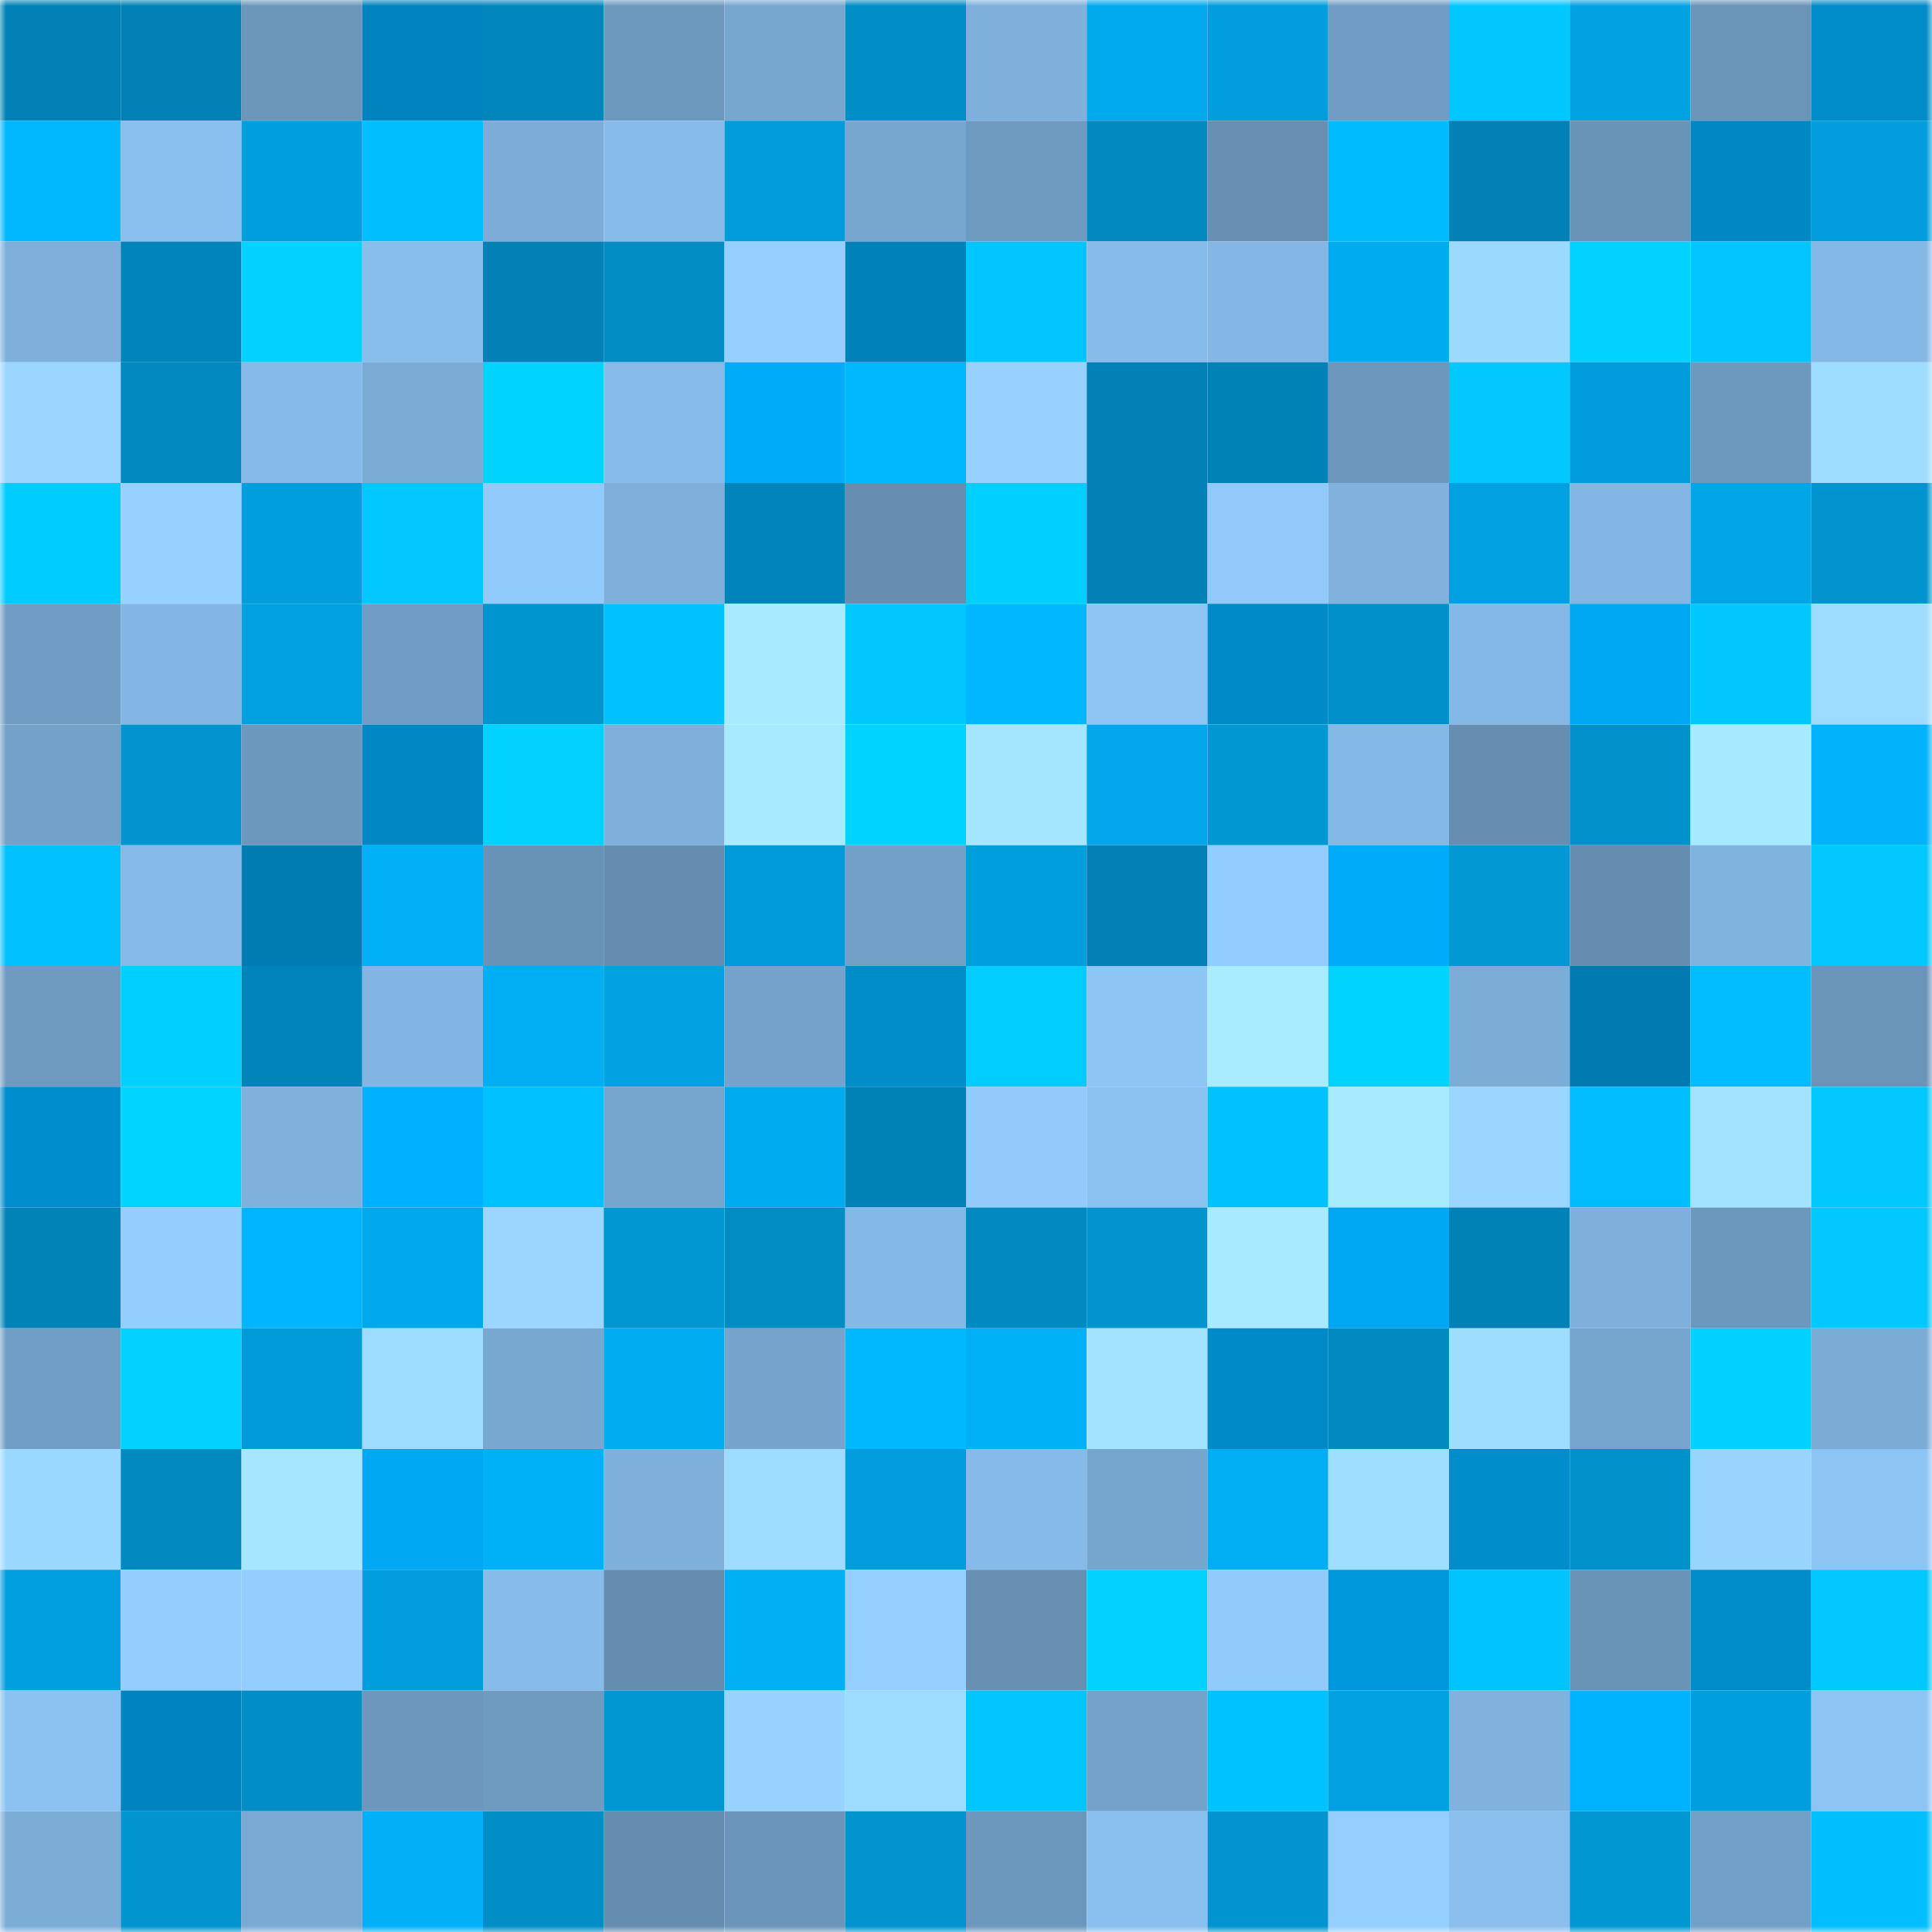 <svg viewBox="0 0 160 160" fill="none" role="img" xmlns="http://www.w3.org/2000/svg" width="240" height="240" name="ens%2C2363333.eth"><mask id="9616226" mask-type="alpha" maskUnits="userSpaceOnUse" x="0" y="0" width="160" height="160"><rect width="160" height="160" fill="#FFFFFF"></rect></mask><g mask="url(#9616226)"><rect x="0" y="0" width="10" height="10" fill="#0181b5"></rect><rect x="10" y="0" width="10" height="10" fill="#0181b5"></rect><rect x="20" y="0" width="10" height="10" fill="#6c97bb"></rect><rect x="30" y="0" width="10" height="10" fill="#0083be"></rect><rect x="40" y="0" width="10" height="10" fill="#0186bc"></rect><rect x="50" y="0" width="10" height="10" fill="#6e99be"></rect><rect x="60" y="0" width="10" height="10" fill="#77a6cf"></rect><rect x="70" y="0" width="10" height="10" fill="#018dc6"></rect><rect x="80" y="0" width="10" height="10" fill="#7eb0db"></rect><rect x="90" y="0" width="10" height="10" fill="#01a9ed"></rect><rect x="100" y="0" width="10" height="10" fill="#019ddc"></rect><rect x="110" y="0" width="10" height="10" fill="#719dc4"></rect><rect x="120" y="0" width="10" height="10" fill="#01c7ff"></rect><rect x="130" y="0" width="10" height="10" fill="#01a1e2"></rect><rect x="140" y="0" width="10" height="10" fill="#6a94b8"></rect><rect x="150" y="0" width="10" height="10" fill="#008bc9"></rect><rect x="0" y="10" width="10" height="10" fill="#01b8ff"></rect><rect x="10" y="10" width="10" height="10" fill="#89bfee"></rect><rect x="20" y="10" width="10" height="10" fill="#019ede"></rect><rect x="30" y="10" width="10" height="10" fill="#01beff"></rect><rect x="40" y="10" width="10" height="10" fill="#7cacd7"></rect><rect x="50" y="10" width="10" height="10" fill="#87bcea"></rect><rect x="60" y="10" width="10" height="10" fill="#019ddb"></rect><rect x="70" y="10" width="10" height="10" fill="#77a6cf"></rect><rect x="80" y="10" width="10" height="10" fill="#6f9ac0"></rect><rect x="90" y="10" width="10" height="10" fill="#0189c0"></rect><rect x="100" y="10" width="10" height="10" fill="#678fb2"></rect><rect x="110" y="10" width="10" height="10" fill="#01bbff"></rect><rect x="120" y="10" width="10" height="10" fill="#0181b5"></rect><rect x="130" y="10" width="10" height="10" fill="#6993b7"></rect><rect x="140" y="10" width="10" height="10" fill="#0088c4"></rect><rect x="150" y="10" width="10" height="10" fill="#019ddc"></rect><rect x="0" y="20" width="10" height="10" fill="#7eb0db"></rect><rect x="10" y="20" width="10" height="10" fill="#0184b9"></rect><rect x="20" y="20" width="10" height="10" fill="#01d2ff"></rect><rect x="30" y="20" width="10" height="10" fill="#88beec"></rect><rect x="40" y="20" width="10" height="10" fill="#0181b5"></rect><rect x="50" y="20" width="10" height="10" fill="#018cc4"></rect><rect x="60" y="20" width="10" height="10" fill="#95cfff"></rect><rect x="70" y="20" width="10" height="10" fill="#0081ba"></rect><rect x="80" y="20" width="10" height="10" fill="#01c6ff"></rect><rect x="90" y="20" width="10" height="10" fill="#87bcea"></rect><rect x="100" y="20" width="10" height="10" fill="#84b7e4"></rect><rect x="110" y="20" width="10" height="10" fill="#01abef"></rect><rect x="120" y="20" width="10" height="10" fill="#9cd9ff"></rect><rect x="130" y="20" width="10" height="10" fill="#01d2ff"></rect><rect x="140" y="20" width="10" height="10" fill="#01c5ff"></rect><rect x="150" y="20" width="10" height="10" fill="#84b8e5"></rect><rect x="0" y="30" width="10" height="10" fill="#99d5ff"></rect><rect x="10" y="30" width="10" height="10" fill="#0189c0"></rect><rect x="20" y="30" width="10" height="10" fill="#86bae8"></rect><rect x="30" y="30" width="10" height="10" fill="#7bacd6"></rect><rect x="40" y="30" width="10" height="10" fill="#01d3ff"></rect><rect x="50" y="30" width="10" height="10" fill="#87bcea"></rect><rect x="60" y="30" width="10" height="10" fill="#00abf8"></rect><rect x="70" y="30" width="10" height="10" fill="#01b8ff"></rect><rect x="80" y="30" width="10" height="10" fill="#97d2ff"></rect><rect x="90" y="30" width="10" height="10" fill="#0181b5"></rect><rect x="100" y="30" width="10" height="10" fill="#0182b7"></rect><rect x="110" y="30" width="10" height="10" fill="#6d97bc"></rect><rect x="120" y="30" width="10" height="10" fill="#01c9ff"></rect><rect x="130" y="30" width="10" height="10" fill="#019cdb"></rect><rect x="140" y="30" width="10" height="10" fill="#6e99be"></rect><rect x="150" y="30" width="10" height="10" fill="#9ddbff"></rect><rect x="0" y="40" width="10" height="10" fill="#01ccff"></rect><rect x="10" y="40" width="10" height="10" fill="#96d1ff"></rect><rect x="20" y="40" width="10" height="10" fill="#019ede"></rect><rect x="30" y="40" width="10" height="10" fill="#01c8ff"></rect><rect x="40" y="40" width="10" height="10" fill="#91cbfc"></rect><rect x="50" y="40" width="10" height="10" fill="#7fb0dc"></rect><rect x="60" y="40" width="10" height="10" fill="#0184b9"></rect><rect x="70" y="40" width="10" height="10" fill="#668eb1"></rect><rect x="80" y="40" width="10" height="10" fill="#01d0ff"></rect><rect x="90" y="40" width="10" height="10" fill="#0181b5"></rect><rect x="100" y="40" width="10" height="10" fill="#90c9fa"></rect><rect x="110" y="40" width="10" height="10" fill="#80b2dd"></rect><rect x="120" y="40" width="10" height="10" fill="#01a0e0"></rect><rect x="130" y="40" width="10" height="10" fill="#83b6e3"></rect><rect x="140" y="40" width="10" height="10" fill="#01a6e9"></rect><rect x="150" y="40" width="10" height="10" fill="#0193cd"></rect><rect x="0" y="50" width="10" height="10" fill="#719dc4"></rect><rect x="10" y="50" width="10" height="10" fill="#83b6e3"></rect><rect x="20" y="50" width="10" height="10" fill="#01a0e0"></rect><rect x="30" y="50" width="10" height="10" fill="#719dc4"></rect><rect x="40" y="50" width="10" height="10" fill="#0195d0"></rect><rect x="50" y="50" width="10" height="10" fill="#01c2ff"></rect><rect x="60" y="50" width="10" height="10" fill="#a8eaff"></rect><rect x="70" y="50" width="10" height="10" fill="#00c8ff"></rect><rect x="80" y="50" width="10" height="10" fill="#01b7ff"></rect><rect x="90" y="50" width="10" height="10" fill="#8dc5f5"></rect><rect x="100" y="50" width="10" height="10" fill="#008ac8"></rect><rect x="110" y="50" width="10" height="10" fill="#0190ca"></rect><rect x="120" y="50" width="10" height="10" fill="#84b8e6"></rect><rect x="130" y="50" width="10" height="10" fill="#00a8f4"></rect><rect x="140" y="50" width="10" height="10" fill="#01c7ff"></rect><rect x="150" y="50" width="10" height="10" fill="#9ddbff"></rect><rect x="0" y="60" width="10" height="10" fill="#74a1c8"></rect><rect x="10" y="60" width="10" height="10" fill="#0194cf"></rect><rect x="20" y="60" width="10" height="10" fill="#6d98be"></rect><rect x="30" y="60" width="10" height="10" fill="#0088c5"></rect><rect x="40" y="60" width="10" height="10" fill="#01d2ff"></rect><rect x="50" y="60" width="10" height="10" fill="#7fb0dc"></rect><rect x="60" y="60" width="10" height="10" fill="#a8eaff"></rect><rect x="70" y="60" width="10" height="10" fill="#01d3ff"></rect><rect x="80" y="60" width="10" height="10" fill="#a5e6ff"></rect><rect x="90" y="60" width="10" height="10" fill="#01a7ea"></rect><rect x="100" y="60" width="10" height="10" fill="#0197d3"></rect><rect x="110" y="60" width="10" height="10" fill="#84b8e5"></rect><rect x="120" y="60" width="10" height="10" fill="#668eb1"></rect><rect x="130" y="60" width="10" height="10" fill="#0191cb"></rect><rect x="140" y="60" width="10" height="10" fill="#a7e9ff"></rect><rect x="150" y="60" width="10" height="10" fill="#01b3fb"></rect><rect x="0" y="70" width="10" height="10" fill="#01c1ff"></rect><rect x="10" y="70" width="10" height="10" fill="#85b9e7"></rect><rect x="20" y="70" width="10" height="10" fill="#007cb3"></rect><rect x="30" y="70" width="10" height="10" fill="#01b0f7"></rect><rect x="40" y="70" width="10" height="10" fill="#6993b6"></rect><rect x="50" y="70" width="10" height="10" fill="#658db0"></rect><rect x="60" y="70" width="10" height="10" fill="#019ad8"></rect><rect x="70" y="70" width="10" height="10" fill="#73a0c7"></rect><rect x="80" y="70" width="10" height="10" fill="#019edd"></rect><rect x="90" y="70" width="10" height="10" fill="#0181b5"></rect><rect x="100" y="70" width="10" height="10" fill="#93cdff"></rect><rect x="110" y="70" width="10" height="10" fill="#00acf9"></rect><rect x="120" y="70" width="10" height="10" fill="#0198d4"></rect><rect x="130" y="70" width="10" height="10" fill="#658db0"></rect><rect x="140" y="70" width="10" height="10" fill="#81b3df"></rect><rect x="150" y="70" width="10" height="10" fill="#01c8ff"></rect><rect x="0" y="80" width="10" height="10" fill="#6f9bc1"></rect><rect x="10" y="80" width="10" height="10" fill="#01cfff"></rect><rect x="20" y="80" width="10" height="10" fill="#0184b9"></rect><rect x="30" y="80" width="10" height="10" fill="#82b5e1"></rect><rect x="40" y="80" width="10" height="10" fill="#01aef3"></rect><rect x="50" y="80" width="10" height="10" fill="#01a1e2"></rect><rect x="60" y="80" width="10" height="10" fill="#74a2ca"></rect><rect x="70" y="80" width="10" height="10" fill="#008bc9"></rect><rect x="80" y="80" width="10" height="10" fill="#01cdff"></rect><rect x="90" y="80" width="10" height="10" fill="#8dc5f5"></rect><rect x="100" y="80" width="10" height="10" fill="#a9ebff"></rect><rect x="110" y="80" width="10" height="10" fill="#01d3ff"></rect><rect x="120" y="80" width="10" height="10" fill="#7cadd7"></rect><rect x="130" y="80" width="10" height="10" fill="#007ab1"></rect><rect x="140" y="80" width="10" height="10" fill="#01bcff"></rect><rect x="150" y="80" width="10" height="10" fill="#6b94b9"></rect><rect x="0" y="90" width="10" height="10" fill="#008dcd"></rect><rect x="10" y="90" width="10" height="10" fill="#01d5ff"></rect><rect x="20" y="90" width="10" height="10" fill="#7fb1dc"></rect><rect x="30" y="90" width="10" height="10" fill="#00b1ff"></rect><rect x="40" y="90" width="10" height="10" fill="#01c2ff"></rect><rect x="50" y="90" width="10" height="10" fill="#76a5cd"></rect><rect x="60" y="90" width="10" height="10" fill="#01abf0"></rect><rect x="70" y="90" width="10" height="10" fill="#0182b7"></rect><rect x="80" y="90" width="10" height="10" fill="#91cafb"></rect><rect x="90" y="90" width="10" height="10" fill="#8bc2f2"></rect><rect x="100" y="90" width="10" height="10" fill="#01c2ff"></rect><rect x="110" y="90" width="10" height="10" fill="#a8eaff"></rect><rect x="120" y="90" width="10" height="10" fill="#99d5ff"></rect><rect x="130" y="90" width="10" height="10" fill="#01bcff"></rect><rect x="140" y="90" width="10" height="10" fill="#a3e3ff"></rect><rect x="150" y="90" width="10" height="10" fill="#01c8ff"></rect><rect x="0" y="100" width="10" height="10" fill="#0183b8"></rect><rect x="10" y="100" width="10" height="10" fill="#94ceff"></rect><rect x="20" y="100" width="10" height="10" fill="#00b4ff"></rect><rect x="30" y="100" width="10" height="10" fill="#01a8ec"></rect><rect x="40" y="100" width="10" height="10" fill="#9ad6ff"></rect><rect x="50" y="100" width="10" height="10" fill="#0197d3"></rect><rect x="60" y="100" width="10" height="10" fill="#018cc4"></rect><rect x="70" y="100" width="10" height="10" fill="#84b8e5"></rect><rect x="80" y="100" width="10" height="10" fill="#018ac1"></rect><rect x="90" y="100" width="10" height="10" fill="#0194cf"></rect><rect x="100" y="100" width="10" height="10" fill="#a8eaff"></rect><rect x="110" y="100" width="10" height="10" fill="#00a7f2"></rect><rect x="120" y="100" width="10" height="10" fill="#0182b6"></rect><rect x="130" y="100" width="10" height="10" fill="#7fb0dc"></rect><rect x="140" y="100" width="10" height="10" fill="#6d98be"></rect><rect x="150" y="100" width="10" height="10" fill="#01c8ff"></rect><rect x="0" y="110" width="10" height="10" fill="#719ec5"></rect><rect x="10" y="110" width="10" height="10" fill="#01d2ff"></rect><rect x="20" y="110" width="10" height="10" fill="#019ad8"></rect><rect x="30" y="110" width="10" height="10" fill="#9ddbff"></rect><rect x="40" y="110" width="10" height="10" fill="#78a7d0"></rect><rect x="50" y="110" width="10" height="10" fill="#01acf1"></rect><rect x="60" y="110" width="10" height="10" fill="#75a3cb"></rect><rect x="70" y="110" width="10" height="10" fill="#01b8ff"></rect><rect x="80" y="110" width="10" height="10" fill="#01b1f7"></rect><rect x="90" y="110" width="10" height="10" fill="#a3e3ff"></rect><rect x="100" y="110" width="10" height="10" fill="#008ac8"></rect><rect x="110" y="110" width="10" height="10" fill="#018ac2"></rect><rect x="120" y="110" width="10" height="10" fill="#9fddff"></rect><rect x="130" y="110" width="10" height="10" fill="#76a5cd"></rect><rect x="140" y="110" width="10" height="10" fill="#01d1ff"></rect><rect x="150" y="110" width="10" height="10" fill="#7bacd6"></rect><rect x="0" y="120" width="10" height="10" fill="#9bd8ff"></rect><rect x="10" y="120" width="10" height="10" fill="#0189c0"></rect><rect x="20" y="120" width="10" height="10" fill="#a6e7ff"></rect><rect x="30" y="120" width="10" height="10" fill="#00a7f2"></rect><rect x="40" y="120" width="10" height="10" fill="#01b1f8"></rect><rect x="50" y="120" width="10" height="10" fill="#7fb0dc"></rect><rect x="60" y="120" width="10" height="10" fill="#9ddbff"></rect><rect x="70" y="120" width="10" height="10" fill="#019ddc"></rect><rect x="80" y="120" width="10" height="10" fill="#86bae8"></rect><rect x="90" y="120" width="10" height="10" fill="#76a5cd"></rect><rect x="100" y="120" width="10" height="10" fill="#01aef3"></rect><rect x="110" y="120" width="10" height="10" fill="#9fdeff"></rect><rect x="120" y="120" width="10" height="10" fill="#008dcc"></rect><rect x="130" y="120" width="10" height="10" fill="#0191cb"></rect><rect x="140" y="120" width="10" height="10" fill="#98d4ff"></rect><rect x="150" y="120" width="10" height="10" fill="#8cc4f3"></rect><rect x="0" y="130" width="10" height="10" fill="#019fde"></rect><rect x="10" y="130" width="10" height="10" fill="#94ceff"></rect><rect x="20" y="130" width="10" height="10" fill="#94ceff"></rect><rect x="30" y="130" width="10" height="10" fill="#019ddc"></rect><rect x="40" y="130" width="10" height="10" fill="#87bcea"></rect><rect x="50" y="130" width="10" height="10" fill="#658db0"></rect><rect x="60" y="130" width="10" height="10" fill="#01aff5"></rect><rect x="70" y="130" width="10" height="10" fill="#95cfff"></rect><rect x="80" y="130" width="10" height="10" fill="#6790b3"></rect><rect x="90" y="130" width="10" height="10" fill="#01d2ff"></rect><rect x="100" y="130" width="10" height="10" fill="#91cbfc"></rect><rect x="110" y="130" width="10" height="10" fill="#0098dc"></rect><rect x="120" y="130" width="10" height="10" fill="#01c4ff"></rect><rect x="130" y="130" width="10" height="10" fill="#6993b7"></rect><rect x="140" y="130" width="10" height="10" fill="#008bc9"></rect><rect x="150" y="130" width="10" height="10" fill="#01c8ff"></rect><rect x="0" y="140" width="10" height="10" fill="#8bc2f2"></rect><rect x="10" y="140" width="10" height="10" fill="#0084c0"></rect><rect x="20" y="140" width="10" height="10" fill="#018dc6"></rect><rect x="30" y="140" width="10" height="10" fill="#6d97bc"></rect><rect x="40" y="140" width="10" height="10" fill="#6f9bc1"></rect><rect x="50" y="140" width="10" height="10" fill="#0197d3"></rect><rect x="60" y="140" width="10" height="10" fill="#98d3ff"></rect><rect x="70" y="140" width="10" height="10" fill="#9ddbff"></rect><rect x="80" y="140" width="10" height="10" fill="#01c5ff"></rect><rect x="90" y="140" width="10" height="10" fill="#74a2c9"></rect><rect x="100" y="140" width="10" height="10" fill="#00c2ff"></rect><rect x="110" y="140" width="10" height="10" fill="#01a0e0"></rect><rect x="120" y="140" width="10" height="10" fill="#80b2dd"></rect><rect x="130" y="140" width="10" height="10" fill="#00b3ff"></rect><rect x="140" y="140" width="10" height="10" fill="#019edd"></rect><rect x="150" y="140" width="10" height="10" fill="#8cc4f3"></rect><rect x="0" y="150" width="10" height="10" fill="#7cadd7"></rect><rect x="10" y="150" width="10" height="10" fill="#0194cf"></rect><rect x="20" y="150" width="10" height="10" fill="#7aaad3"></rect><rect x="30" y="150" width="10" height="10" fill="#01b0f7"></rect><rect x="40" y="150" width="10" height="10" fill="#018dc5"></rect><rect x="50" y="150" width="10" height="10" fill="#658db0"></rect><rect x="60" y="150" width="10" height="10" fill="#6b95ba"></rect><rect x="70" y="150" width="10" height="10" fill="#0193cd"></rect><rect x="80" y="150" width="10" height="10" fill="#6d98bd"></rect><rect x="90" y="150" width="10" height="10" fill="#89bfee"></rect><rect x="100" y="150" width="10" height="10" fill="#0194d0"></rect><rect x="110" y="150" width="10" height="10" fill="#95cfff"></rect><rect x="120" y="150" width="10" height="10" fill="#89beed"></rect><rect x="130" y="150" width="10" height="10" fill="#0197d3"></rect><rect x="140" y="150" width="10" height="10" fill="#729fc6"></rect><rect x="150" y="150" width="10" height="10" fill="#00beff"></rect></g></svg>